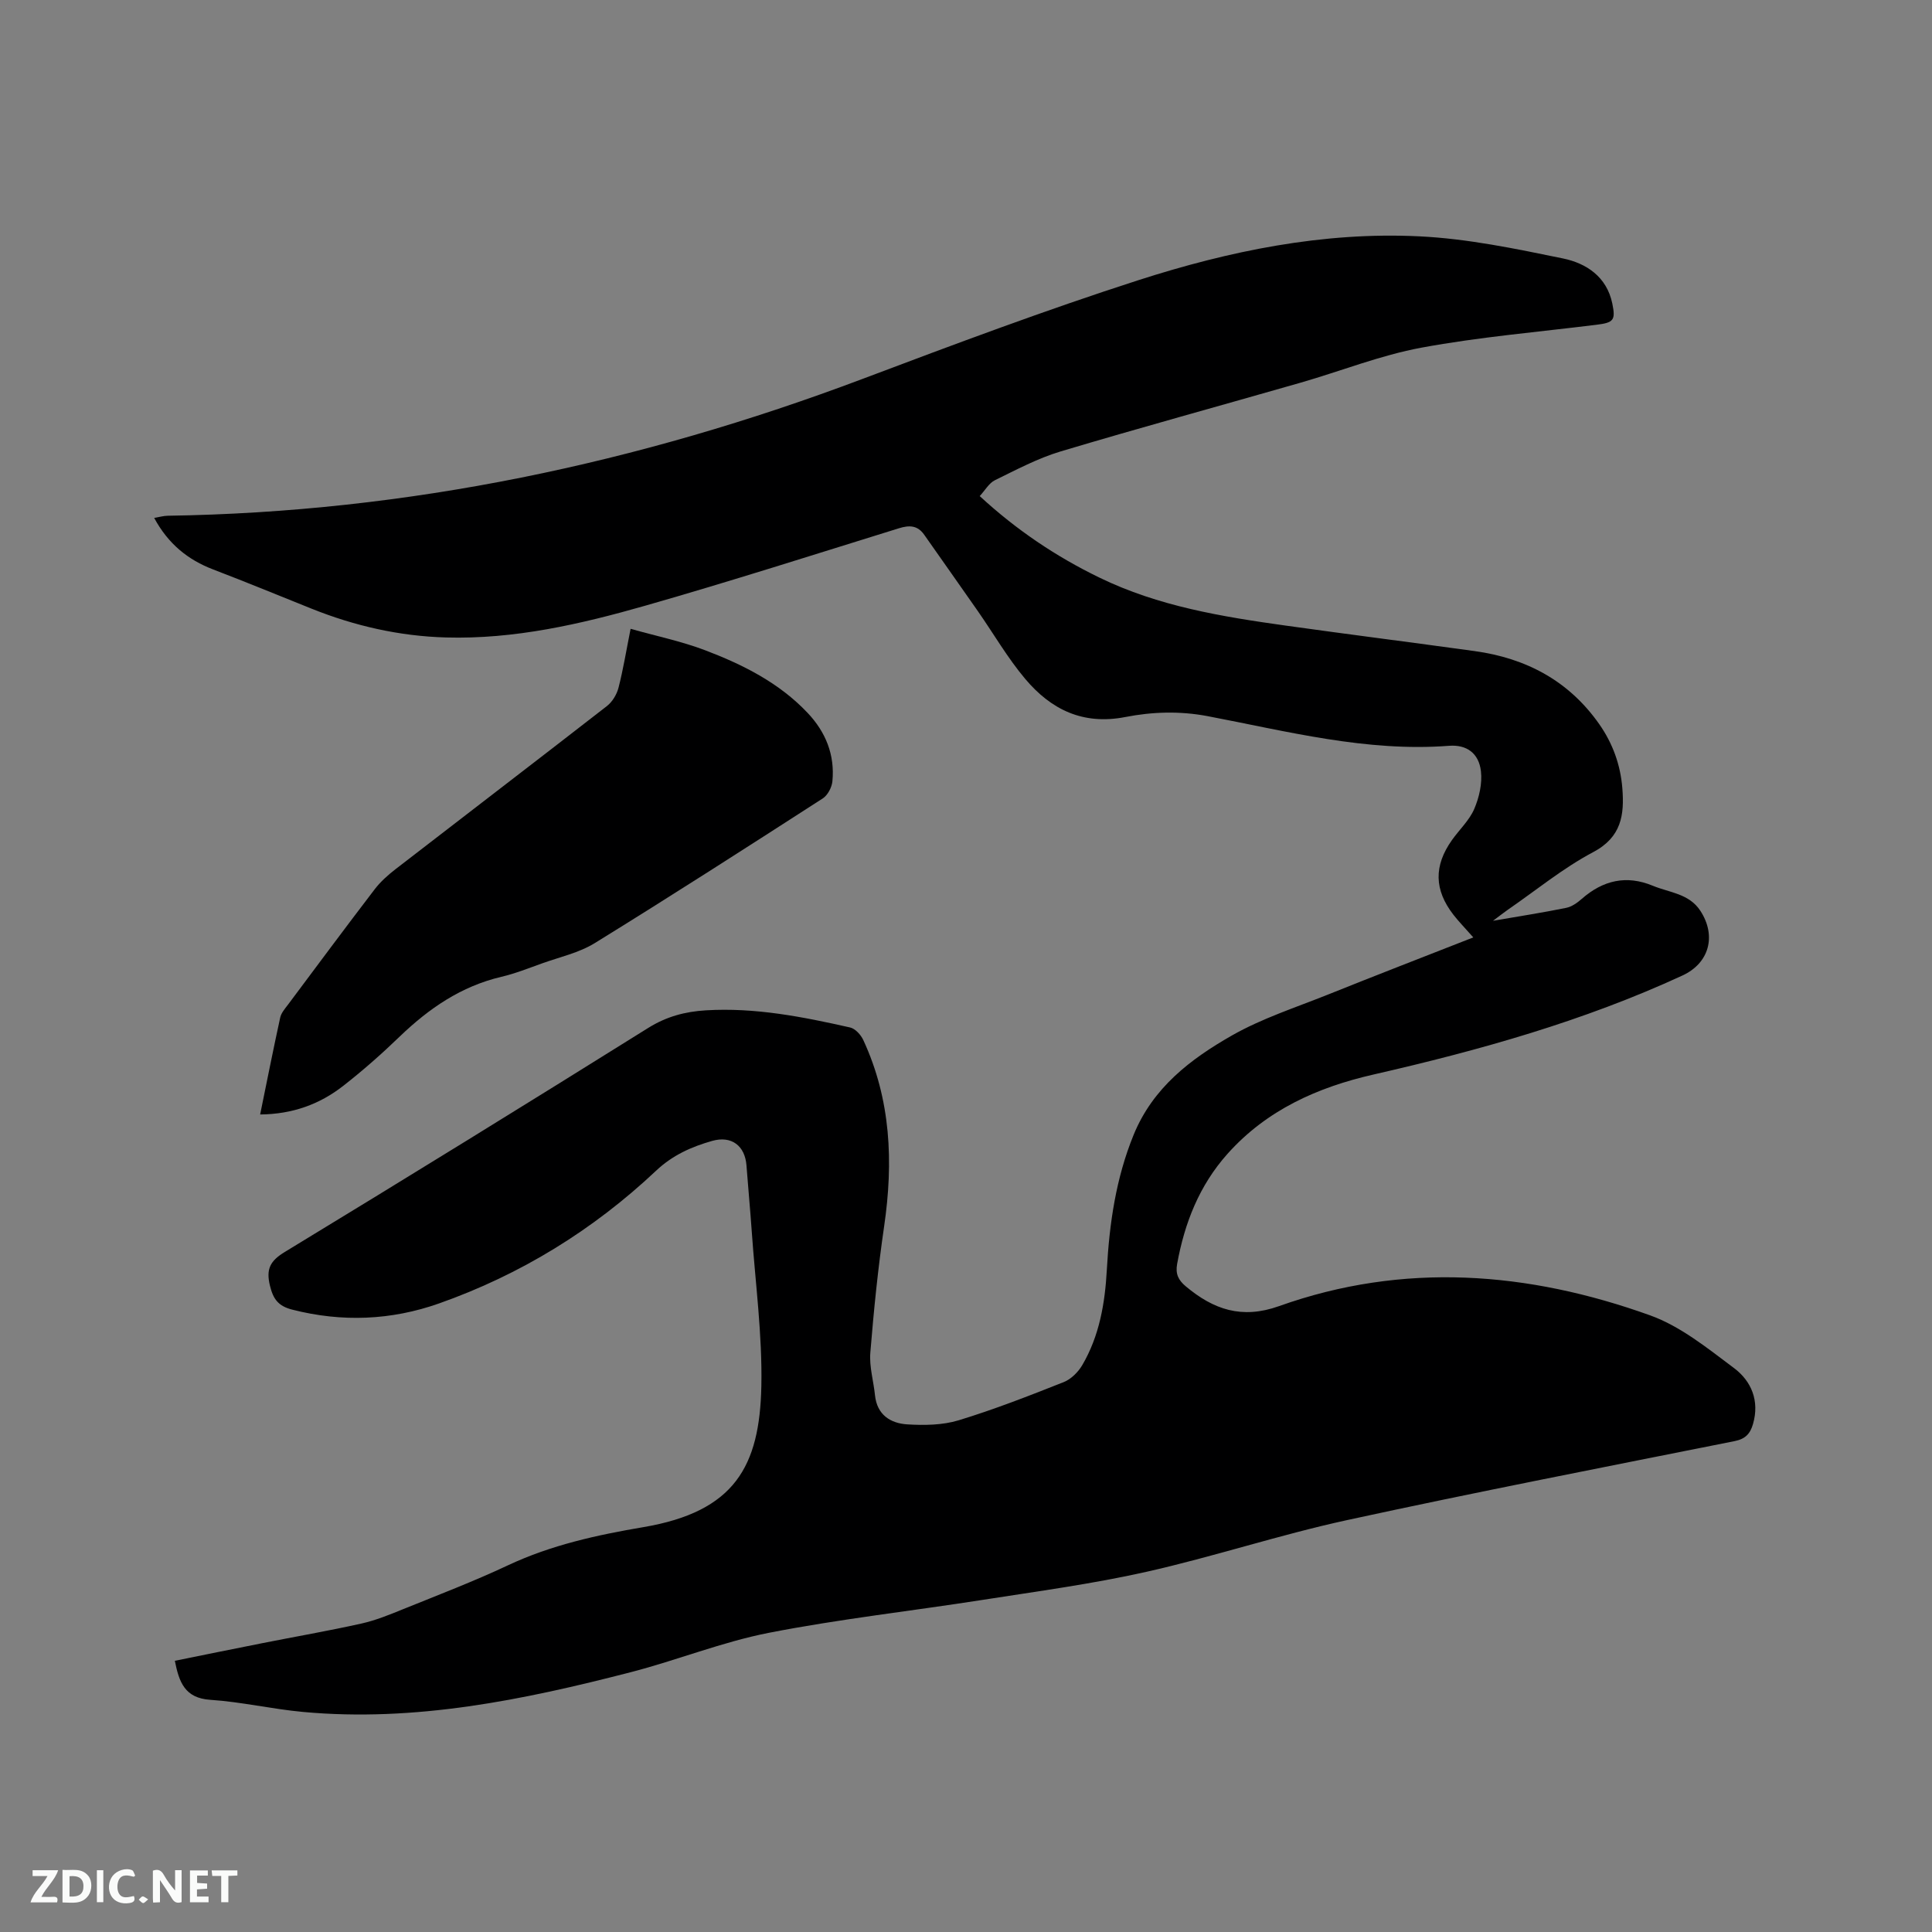 <svg enable-background="new 0 0 400 400" viewBox="0 0 400 400" xmlns="http://www.w3.org/2000/svg"><rect x="0" y="0" width="400" height="400" fill="#808080" stroke="none"/><path d="m305.03 194.08c-1.89-2.14-3.07-3.34-4.1-4.67-4.01-5.16-4.1-10.15-.32-15.48 1.53-2.16 3.59-4.07 4.61-6.43 1.03-2.4 1.69-5.3 1.39-7.84-.44-3.72-2.95-5.53-6.61-5.25-17.08 1.31-33.47-3-49.98-6.14-5.8-1.1-11.5-.9-17.02.18-8.82 1.72-15.41-1.57-20.73-7.88-3.66-4.34-6.54-9.34-9.8-14.02-3.68-5.29-7.42-10.54-11.11-15.82-1.37-1.96-3.05-2.04-5.24-1.36-17.48 5.42-34.92 11-52.52 16.03-13.45 3.84-27.11 6.98-41.27 6.58-9.63-.27-18.89-2.38-27.82-5.96-6.78-2.72-13.53-5.5-20.35-8.11-5.27-2.01-9.33-5.3-12.24-10.68 1.09-.18 1.95-.44 2.81-.45 49.68-.75 97.5-10.86 143.9-28.35 18.91-7.13 37.86-14.24 57.09-20.43 18.81-6.05 38.23-10.04 58.12-9.07 9.98.48 19.93 2.56 29.76 4.58 4.81.99 9.06 3.77 10.21 9.33.71 3.45.29 3.96-3.28 4.4-12.09 1.5-24.28 2.53-36.24 4.74-8.48 1.57-16.64 4.84-24.98 7.24-16.58 4.76-33.22 9.31-49.74 14.25-4.7 1.41-9.14 3.78-13.58 5.95-1.22.59-2.01 2.06-3.15 3.29 7.61 7.02 15.8 12.52 24.81 16.89 12.2 5.93 25.36 8.08 38.59 9.93 13.01 1.82 26.05 3.47 39.06 5.27 10.67 1.47 19.51 6.15 25.81 15.13 2.8 4 4.4 8.45 4.78 13.29.43 5.47-.16 10.1-6.05 13.21-6.23 3.3-11.79 7.88-17.64 11.91-.84.58-1.64 1.22-3.09 2.3 5.59-.96 10.4-1.71 15.16-2.68 1.16-.24 2.3-1.05 3.22-1.86 4.39-3.85 9.24-4.99 14.72-2.71 3.44 1.43 7.51 1.6 9.85 5.21 3.35 5.17 1.82 10.8-3.71 13.36-20.49 9.46-42.07 15.5-63.99 20.51-11.57 2.64-22.1 7.33-30.22 16.42-5.84 6.54-8.89 14.31-10.43 22.81-.37 2.03.24 3.33 1.8 4.63 5.74 4.8 11.59 6.84 19.3 4.09 25.76-9.19 51.55-7.17 76.83 1.91 6.29 2.26 11.88 6.81 17.35 10.9 3.61 2.7 5.34 6.78 3.95 11.6-.58 2.01-1.57 3.09-3.82 3.54-26.79 5.35-53.62 10.56-80.31 16.37-13.95 3.04-27.58 7.57-41.51 10.7-11.14 2.5-22.5 4.02-33.8 5.79-14.76 2.31-29.64 3.96-44.28 6.82-9.72 1.9-19.05 5.69-28.67 8.17-22.22 5.74-44.63 10.35-67.8 8.22-6.43-.59-12.78-2.09-19.2-2.51-5.29-.35-6.47-3.64-7.35-8.08 6.08-1.23 12.07-2.46 18.06-3.64 6.85-1.36 13.74-2.55 20.56-4.07 2.97-.66 5.84-1.84 8.67-2.99 7.26-2.94 14.6-5.74 21.68-9.07 8.94-4.2 18.41-6.27 28.02-7.9 18.94-3.21 24.1-12.59 24.44-29.23.21-10.66-1.25-21.35-1.99-32.02-.32-4.55-.75-9.09-1.09-13.63-.3-4.06-3.08-6.23-7.1-5.09-4.27 1.21-8.2 2.95-11.61 6.17-13.04 12.28-28.07 21.53-44.96 27.49-9.89 3.49-20.07 3.91-30.36 1.28-2.9-.74-3.95-2.16-4.63-4.96-.84-3.45.03-5.14 3.1-7 25.17-15.3 50.24-30.76 75.22-46.37 3.78-2.36 7.63-3.38 11.92-3.64 10.18-.62 20.05 1.33 29.88 3.55 1.06.24 2.22 1.51 2.72 2.59 5.73 12.36 6.26 25.29 4.32 38.58-1.27 8.68-2.15 17.43-2.86 26.18-.23 2.89.67 5.87.97 8.81.42 4.03 3.2 5.79 6.66 6.01 3.53.22 7.31.17 10.65-.84 7.38-2.25 14.59-5.07 21.76-7.91 1.51-.6 2.97-2.05 3.82-3.48 3.58-6.08 4.73-12.88 5.11-19.81.53-9.57 1.87-18.89 5.54-27.89 4-9.8 11.81-15.72 20.38-20.6 6.19-3.52 13.13-5.76 19.8-8.43 9.81-3.94 19.66-7.75 30.15-11.86z" fill="#000001"/><path d="m53.86 230.74c1.43-7.01 2.73-13.54 4.15-20.05.21-.97.98-1.85 1.61-2.68 5.96-7.98 11.9-15.98 17.95-23.89 1.2-1.57 2.74-2.94 4.31-4.16 14.59-11.28 29.23-22.47 43.79-33.79 1.11-.87 2.02-2.38 2.38-3.76.97-3.76 1.59-7.61 2.51-12.22 5.35 1.51 10.53 2.58 15.41 4.43 7.84 2.98 15.34 6.74 21.23 12.97 3.75 3.96 5.67 8.69 5.14 14.17-.12 1.25-.97 2.88-1.99 3.54-15.67 10.1-31.35 20.17-47.21 29.96-3.26 2.01-7.24 2.88-10.92 4.2-2.79 1-5.56 2.11-8.43 2.78-8.31 1.96-14.98 6.54-21.03 12.36-3.73 3.6-7.64 7.05-11.73 10.24-4.85 3.78-10.45 5.84-17.17 5.9z" fill="#000001"/><g fill="#fafbfa"><path d="m37.59 393.81c-.92.31-1.52.05-2-.78-.7-1.2-1.52-2.34-2.47-3.78v4.59c-.55.03-.95.05-1.41.07-.03-.37-.06-.64-.06-.91 0-1.91 0-3.81 0-5.7 1.13-.41 1.77-.03 2.29.91.62 1.11 1.38 2.14 2.31 3.19v-4.2h1.35v6.61z"/><path d="m12.94 393.88v-6.75c1.9.19 3.93-.54 5.37 1.29.8 1.01.78 2.88.03 3.97-1.37 1.97-3.4 1.51-5.4 1.49m1.45-1.22c2.04.12 2.92-.58 2.89-2.21-.03-1.51-.98-2.19-2.89-2z"/><path d="m11.81 393.87h-5.49c.68-2.18 2.47-3.48 3.51-5.45h-3.08v-1.21h5.29c-.71 2.13-2.44 3.48-3.47 5.51.86 0 1.63.04 2.39-.01.79-.05 1.14.21.85 1.16"/><path d="m39.33 393.86v-6.61h3.7v1.07h-2.22v1.52c.68.04 1.34.09 2.07.13v1.07c-.72.05-1.38.09-2.1.14v1.48h2.4v1.19h-3.85z"/><path d="m27.71 388.56c-1.15-.3-2.46-.61-3.1.64-.37.73-.41 1.93-.06 2.67.63 1.35 1.99.93 3.17.68.35.94-.01 1.32-.93 1.46-1.62.25-3.05-.27-3.76-1.48-.73-1.24-.6-3.03.31-4.17.88-1.11 2.71-1.7 4-1.16.32.13.44.74.65 1.12-.1.08-.19.16-.28.24"/><path d="m49.15 387.24v1.07c-.59.02-1.17.05-1.87.08v5.44h-1.48v-5.44h-1.85c-.05-.4-.08-.73-.13-1.15z"/><path d="m20.06 387.21h1.33v6.62h-1.33z"/><path d="m30.68 393.25c-.49.38-.8.79-1.05.76-.32-.05-.6-.45-.9-.7.26-.24.51-.64.8-.67.29-.04.62.3 1.15.61"/></g></svg>